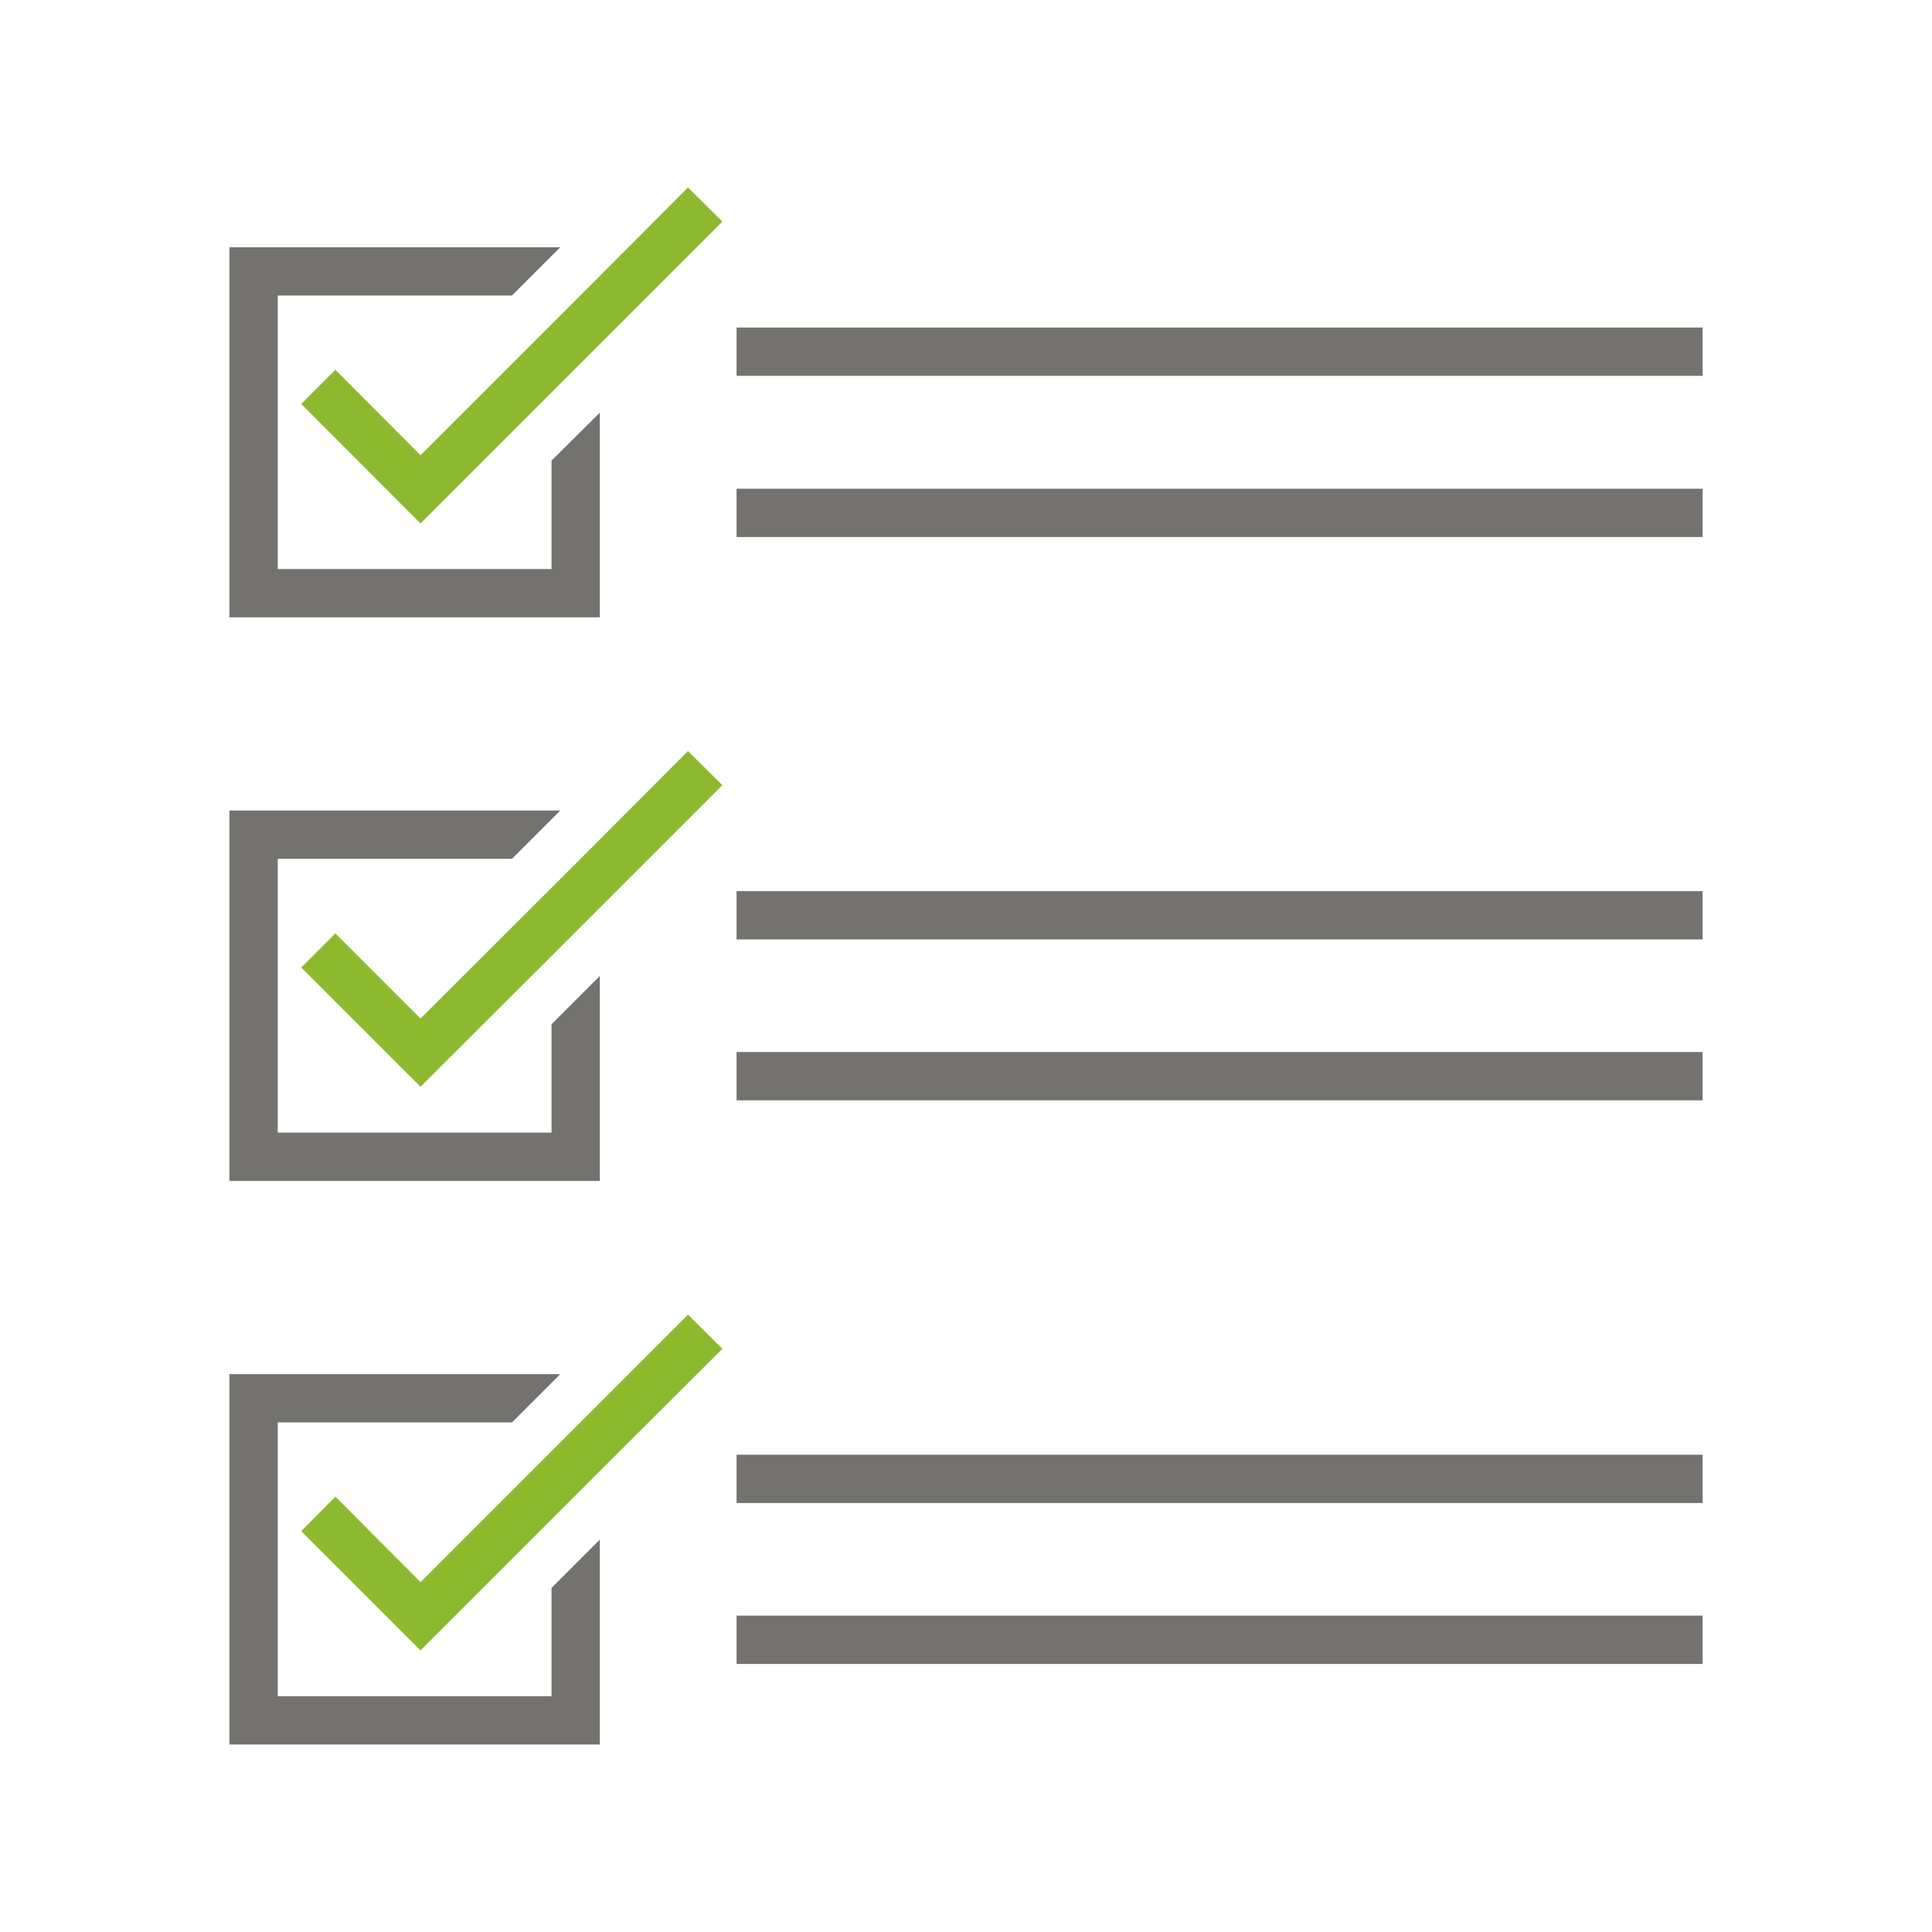 <?xml version="1.0" encoding="UTF-8"?><svg id="Layer_1" xmlns="http://www.w3.org/2000/svg" viewBox="0 0 64 64"><defs><style>.cls-1{fill:#74726e;}.cls-2{fill:#8db92e;}</style></defs><rect class="cls-1" x="24.4" y="10.85" width="32" height="1.6"/><rect class="cls-1" x="24.4" y="16.19" width="32" height="1.6"/><polygon class="cls-1" points="18.27 37.52 14.82 37.52 14.68 37.52 13.19 37.52 9.2 37.52 9.2 33.54 9.2 32.83 9.2 30.16 9.2 28.45 16.96 28.45 18.56 26.85 7.6 26.85 7.6 30.16 7.6 39.12 14.82 39.12 19.87 39.12 19.87 32.33 18.27 33.93 18.27 37.52"/><rect class="cls-1" x="24.4" y="29.52" width="32" height="1.6"/><rect class="cls-1" x="24.4" y="34.85" width="32" height="1.6"/><rect class="cls-1" x="24.4" y="48.19" width="32" height="1.6"/><rect class="cls-1" x="24.4" y="53.52" width="32" height="1.6"/><polygon class="cls-2" points="19.87 27.81 18.27 29.41 13.93 33.74 11.11 30.92 9.98 32.05 13.93 36 18.27 31.67 19.87 30.07 23.93 26.01 22.79 24.88 19.87 27.81"/><polygon class="cls-1" points="18.27 56.19 14.82 56.19 14.68 56.19 13.19 56.19 9.2 56.19 9.2 52.2 9.2 51.49 9.2 48.82 9.2 47.12 16.96 47.12 18.56 45.52 7.6 45.52 7.6 48.82 7.6 57.79 14.82 57.79 19.87 57.79 19.87 51 18.27 52.6 18.27 56.19"/><polygon class="cls-2" points="19.87 46.47 18.27 48.07 13.93 52.41 11.11 49.58 9.98 50.72 13.93 54.67 18.27 50.33 19.87 48.73 23.93 44.68 22.79 43.55 19.87 46.47"/><polygon class="cls-1" points="18.27 18.85 14.82 18.85 14.68 18.85 13.19 18.85 9.2 18.85 9.2 14.87 9.2 14.16 9.2 11.49 9.2 9.79 16.96 9.79 18.56 8.19 7.6 8.19 7.6 11.49 7.6 20.45 14.82 20.45 19.87 20.45 19.87 13.67 18.27 15.26 18.27 18.85"/><polygon class="cls-2" points="19.87 9.14 18.27 10.74 13.93 15.08 11.11 12.25 9.98 13.38 13.93 17.34 18.27 13 19.87 11.4 23.93 7.34 22.79 6.21 19.87 9.14"/></svg>